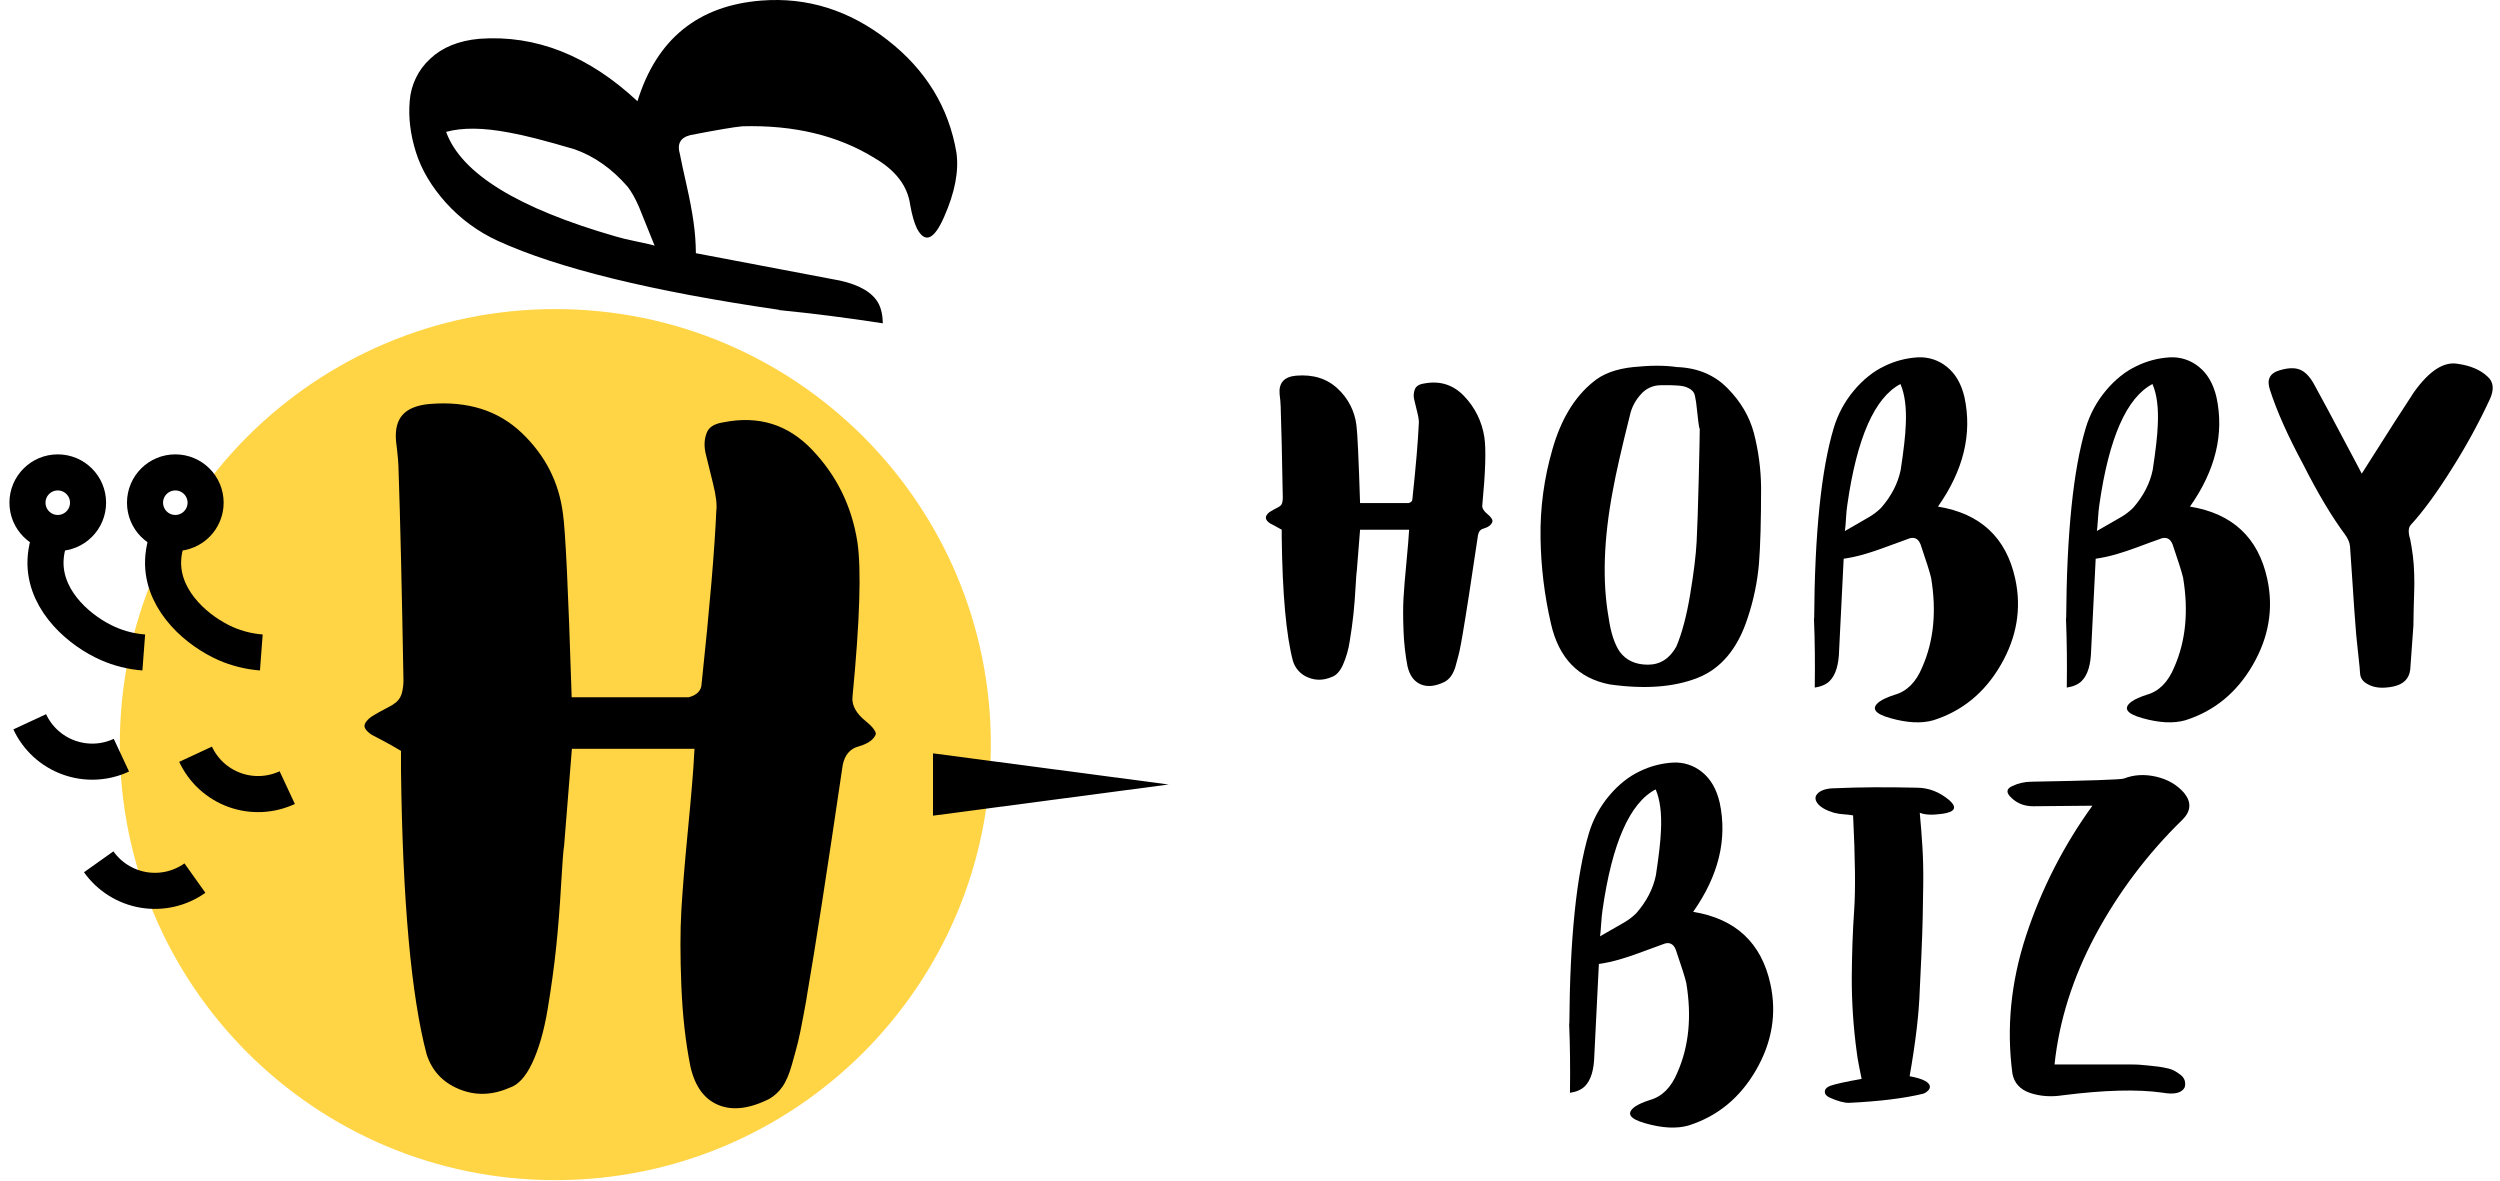 <?xml version="1.0" encoding="UTF-8"?> <svg xmlns="http://www.w3.org/2000/svg" width="182" height="86" viewBox="0 0 182 86" fill="none"> <path d="M40.427 85.914C57.938 85.914 72.134 71.719 72.134 54.208C72.134 36.697 57.938 22.501 40.427 22.501C22.916 22.501 8.721 36.697 8.721 54.208C8.721 71.719 22.916 85.914 40.427 85.914Z" fill="#FFD445"></path> <path d="M41.964 50.401H50.092C50.509 50.283 50.718 50.074 50.717 49.775C51.312 44.179 51.669 39.981 51.789 37.182C51.848 36.766 51.773 36.142 51.566 35.307C51.358 34.473 51.179 33.744 51.028 33.119C50.879 32.495 50.907 31.913 51.116 31.377C51.325 30.841 51.816 30.514 52.59 30.394C55.269 29.859 57.532 30.558 59.378 32.493C61.225 34.428 62.357 36.736 62.774 39.416C63.072 41.441 62.954 45.221 62.418 50.758C62.358 51.235 62.639 51.727 63.263 52.232C63.887 52.737 64.17 53.169 64.112 53.528C63.933 54.063 63.427 54.45 62.594 54.688C62.117 54.808 61.82 55.166 61.701 55.764C60.572 63.443 59.709 69.009 59.113 72.463C59.113 72.523 59.024 73.029 58.846 73.981C58.667 74.933 58.533 75.588 58.443 75.945C58.355 76.304 58.205 76.853 57.996 77.598C57.787 78.343 57.535 78.923 57.238 79.34C56.956 79.742 56.59 80.076 56.164 80.32C54.614 81.094 53.274 81.243 52.144 80.767C51.014 80.292 50.27 79.279 49.915 77.73C49.556 75.944 49.333 73.964 49.245 71.791C49.157 69.618 49.157 67.773 49.245 66.257C49.333 64.739 49.496 62.745 49.736 60.274C49.975 57.803 50.124 56.001 50.182 54.869H41.964L41.426 61.568C41.366 61.927 41.292 62.894 41.203 64.471C41.114 66.048 40.995 67.551 40.846 68.981C40.697 70.41 40.489 71.929 40.221 73.537C39.953 75.144 39.566 76.483 39.062 77.553C38.554 78.625 37.944 79.28 37.231 79.519C35.861 80.115 34.536 80.144 33.256 79.607C31.977 79.07 31.128 78.148 30.711 76.84C29.58 72.55 28.954 65.642 28.835 56.117V54.867C28.537 54.689 28.165 54.481 27.72 54.242C27.274 54.003 26.991 53.854 26.87 53.795C25.977 53.2 25.947 52.575 26.781 51.919C26.958 51.801 27.181 51.667 27.451 51.517C27.72 51.368 27.943 51.249 28.12 51.16C28.294 51.074 28.459 50.97 28.611 50.849C28.772 50.709 28.882 50.52 28.924 50.31C28.987 50.047 29.017 49.777 29.014 49.506C28.894 42.718 28.775 37.627 28.657 34.233C28.657 33.817 28.598 33.132 28.478 32.179C28.299 30.274 29.222 29.232 31.245 29.053C34.103 28.815 36.425 29.544 38.212 31.24C39.999 32.937 41.041 34.977 41.338 37.359C41.517 38.552 41.726 42.899 41.964 50.401Z" fill="black" stroke="#FFD445" stroke-width="0.716" stroke-miterlimit="10"></path> <path d="M2.164 52.546C2.442 53.144 2.835 53.681 3.321 54.128C3.808 54.574 4.377 54.92 4.997 55.145C5.617 55.371 6.275 55.473 6.934 55.444C7.593 55.416 8.241 55.257 8.838 54.978" stroke="black" stroke-width="2.627" stroke-miterlimit="10"></path> <path d="M14.237 54.908C14.515 55.506 14.909 56.044 15.395 56.489C15.881 56.935 16.45 57.281 17.07 57.507C17.69 57.732 18.348 57.833 19.007 57.804C19.666 57.776 20.313 57.617 20.911 57.338" stroke="black" stroke-width="2.627" stroke-miterlimit="10"></path> <path d="M7.185 62.739C7.567 63.277 8.051 63.734 8.61 64.085C9.169 64.436 9.791 64.674 10.441 64.784C11.092 64.894 11.758 64.875 12.401 64.728C13.044 64.58 13.652 64.308 14.19 63.925" stroke="black" stroke-width="2.627" stroke-miterlimit="10"></path> <path d="M67.922 54.843L85.076 57.111L67.922 59.38V54.843Z" fill="black"></path> <path d="M10.466 47.499C9.568 47.431 8.689 47.212 7.865 46.849C5.892 45.978 3.378 43.878 3.312 41.077C3.299 40.291 3.465 39.512 3.799 38.801" stroke="black" stroke-width="2.627" stroke-miterlimit="10"></path> <path d="M4.205 38.802C5.423 38.802 6.41 37.814 6.41 36.596C6.41 35.378 5.423 34.391 4.205 34.391C2.987 34.391 2 35.378 2 36.596C2 37.814 2.987 38.802 4.205 38.802Z" stroke="black" stroke-width="2.627" stroke-miterlimit="10"></path> <path d="M19.024 47.499C18.127 47.431 17.248 47.212 16.425 46.85C14.453 45.978 11.938 43.879 11.872 41.078C11.859 40.292 12.026 39.513 12.36 38.802" stroke="black" stroke-width="2.627" stroke-miterlimit="10"></path> <path d="M12.763 38.802C13.981 38.802 14.968 37.814 14.968 36.596C14.968 35.378 13.981 34.391 12.763 34.391C11.545 34.391 10.558 35.378 10.558 36.596C10.558 37.814 11.545 38.802 12.763 38.802Z" stroke="black" stroke-width="2.627" stroke-miterlimit="10"></path> <path d="M99.013 36.623H102.549C102.729 36.571 102.82 36.481 102.82 36.351C103.079 33.919 103.234 32.094 103.286 30.876C103.312 30.696 103.279 30.424 103.189 30.061C103.099 29.699 103.022 29.381 102.958 29.11C102.892 28.86 102.906 28.595 102.997 28.353C103.087 28.119 103.301 27.977 103.638 27.926C104.803 27.692 105.787 27.997 106.589 28.838C107.383 29.663 107.899 30.715 108.064 31.847C108.193 32.728 108.142 34.371 107.911 36.778C107.884 36.983 108.007 37.196 108.279 37.419C108.551 37.639 108.673 37.826 108.648 37.981C108.571 38.212 108.35 38.383 107.988 38.486C107.781 38.539 107.652 38.694 107.599 38.952C107.107 42.291 106.732 44.711 106.474 46.213C106.474 46.239 106.435 46.459 106.357 46.872C106.279 47.286 106.218 47.571 106.174 47.727C106.135 47.881 106.07 48.122 105.98 48.445C105.914 48.714 105.802 48.97 105.65 49.202C105.528 49.377 105.369 49.523 105.184 49.63C104.511 49.966 103.928 50.03 103.437 49.824C102.946 49.617 102.622 49.177 102.466 48.503C102.303 47.652 102.207 46.788 102.177 45.922C102.138 44.977 102.138 44.175 102.177 43.514C102.216 42.854 102.287 41.987 102.391 40.913C102.493 39.837 102.558 39.054 102.585 38.564H99.013L98.782 41.476C98.756 41.629 98.724 42.05 98.685 42.738C98.647 43.425 98.596 44.079 98.532 44.699C98.466 45.32 98.375 45.98 98.26 46.679C98.171 47.281 98.002 47.869 97.755 48.426C97.535 48.892 97.269 49.176 96.959 49.28C96.364 49.538 95.788 49.552 95.231 49.319C94.967 49.216 94.73 49.054 94.539 48.845C94.347 48.636 94.206 48.387 94.125 48.115C93.633 46.252 93.361 43.249 93.309 39.108V38.564C93.18 38.487 93.018 38.396 92.824 38.292C92.629 38.188 92.507 38.124 92.456 38.098C92.068 37.84 92.055 37.568 92.416 37.283C92.493 37.231 92.591 37.173 92.708 37.108C92.824 37.044 92.921 36.991 92.999 36.955C93.075 36.917 93.147 36.872 93.213 36.819C93.282 36.759 93.329 36.678 93.348 36.589C93.375 36.474 93.388 36.357 93.387 36.239C93.336 33.288 93.285 31.075 93.233 29.599C93.224 29.301 93.198 29.003 93.156 28.707C93.079 27.879 93.48 27.427 94.36 27.348C95.602 27.246 96.612 27.562 97.389 28.299C98.144 28.995 98.626 29.938 98.748 30.958C98.821 31.474 98.91 33.362 99.013 36.623Z" fill="black"></path> <path d="M128.207 35.496C128.207 37.905 128.155 39.75 128.053 41.031C127.936 42.371 127.661 43.694 127.235 44.97C126.51 47.222 125.288 48.684 123.566 49.357C121.845 50.03 119.716 50.186 117.179 49.824C114.902 49.383 113.478 47.908 112.908 45.397C112.436 43.353 112.182 41.264 112.151 39.166C112.116 36.973 112.411 34.787 113.025 32.682C113.646 30.521 114.63 28.897 115.975 27.809C116.675 27.214 117.652 26.852 118.907 26.722C120.162 26.593 121.217 26.593 122.071 26.722C123.572 26.774 124.802 27.286 125.761 28.26C126.72 29.233 127.361 30.32 127.682 31.521C128.018 32.82 128.195 34.155 128.207 35.496ZM123.742 31.226C123.715 31.201 123.683 31.046 123.645 30.76C123.606 30.475 123.567 30.132 123.528 29.731C123.503 29.424 123.458 29.119 123.392 28.819C123.37 28.697 123.317 28.584 123.238 28.489C123.152 28.392 123.047 28.314 122.931 28.258C122.814 28.198 122.69 28.152 122.562 28.122C122.408 28.092 122.252 28.072 122.096 28.064C121.902 28.051 121.752 28.044 121.649 28.044H120.912C120.636 28.042 120.363 28.1 120.111 28.214C119.859 28.328 119.636 28.495 119.456 28.705C119.062 29.131 118.787 29.653 118.66 30.219C118.038 32.704 117.624 34.529 117.417 35.693C116.744 39.24 116.641 42.333 117.11 44.972C117.263 46.06 117.535 46.888 117.925 47.457C118.391 48.078 119.071 48.389 119.964 48.389C120.857 48.389 121.549 47.949 122.039 47.069C122.453 46.086 122.79 44.812 123.049 43.245C123.308 41.679 123.464 40.41 123.515 39.44C123.566 38.469 123.617 36.929 123.669 34.819C123.72 32.709 123.744 31.511 123.742 31.226Z" fill="black"></path> <path d="M171.739 34.1L171.934 34.484C173.849 31.456 175.118 29.476 175.739 28.544C176.852 26.99 177.913 26.305 178.922 26.486C179.854 26.617 180.579 26.927 181.097 27.418C181.537 27.806 181.588 28.363 181.251 29.087C180.445 30.815 179.53 32.489 178.511 34.1C177.41 35.86 176.407 37.232 175.502 38.215C175.321 38.42 175.307 38.77 175.463 39.264C175.54 39.651 175.605 40.053 175.657 40.467C175.709 40.882 175.742 41.335 175.754 41.826C175.767 42.318 175.767 42.713 175.754 43.01C175.741 43.307 175.728 43.754 175.716 44.35C175.702 44.945 175.696 45.349 175.696 45.553C175.696 45.605 175.62 46.666 175.466 48.737C175.388 49.41 174.974 49.824 174.224 49.979C173.473 50.134 172.865 50.083 172.399 49.825C172.036 49.644 171.842 49.385 171.816 49.048C171.816 48.919 171.765 48.395 171.663 47.477C171.56 46.558 171.495 45.866 171.469 45.401C171.418 44.78 171.353 43.848 171.274 42.606C171.196 41.363 171.131 40.418 171.081 39.772C171.055 39.486 170.925 39.188 170.692 38.878C169.734 37.585 168.725 35.89 167.664 33.792C166.55 31.722 165.748 29.922 165.257 28.395C164.998 27.645 165.231 27.166 165.955 26.959C166.55 26.778 167.036 26.758 167.411 26.901C167.787 27.043 168.13 27.386 168.44 27.93C168.748 28.471 169.848 30.527 171.739 34.1Z" fill="black"></path> <path d="M133.202 49.574C133.636 49.139 133.864 48.392 133.888 47.334L134.219 40.676C134.716 40.603 135.207 40.497 135.689 40.358C136.19 40.216 136.759 40.025 137.394 39.785C138.03 39.546 138.514 39.369 138.846 39.255C139.313 39.044 139.638 39.172 139.82 39.639C140.237 40.858 140.491 41.664 140.582 42.055C140.992 44.501 140.778 46.672 139.94 48.569C139.491 49.663 138.821 50.333 137.93 50.58C137.457 50.733 137.1 50.892 136.858 51.056C136.186 51.541 136.434 51.947 137.603 52.276C138.833 52.627 139.879 52.681 140.74 52.437C142.85 51.77 144.489 50.426 145.659 48.403C146.829 46.38 147.179 44.289 146.708 42.132C146.053 39.137 144.178 37.386 141.084 36.88C142.941 34.24 143.585 31.59 143.016 28.93C142.79 27.951 142.363 27.21 141.735 26.708C141.137 26.216 140.375 25.969 139.602 26.016C138.766 26.066 137.948 26.281 137.196 26.649C136.387 27.031 135.646 27.622 134.973 28.421C134.298 29.222 133.796 30.153 133.496 31.156C132.585 34.2 132.11 38.832 132.071 45.051C132.065 45.027 132.06 45.001 132.055 44.975C132.125 46.659 132.14 48.357 132.114 50.057C132.588 49.983 132.954 49.825 133.202 49.574ZM134.382 37.814C134.412 37.34 134.446 36.988 134.484 36.757C135.18 31.879 136.47 28.945 138.353 27.958C138.674 28.7 138.802 29.701 138.738 30.961C138.713 31.679 138.591 32.759 138.373 34.201C138.171 35.188 137.694 36.113 136.941 36.975C136.675 37.236 136.379 37.462 136.057 37.649L134.307 38.659C134.346 38.38 134.372 38.099 134.383 37.818L134.382 37.814Z" fill="black"></path> <path d="M151.55 49.574C151.983 49.139 152.212 48.392 152.235 47.334L152.566 40.676C153.062 40.603 153.554 40.497 154.036 40.358C154.537 40.216 155.106 40.025 155.741 39.785C156.376 39.546 156.86 39.369 157.193 39.255C157.66 39.044 157.984 39.172 158.167 39.639C158.584 40.858 158.839 41.664 158.929 42.055C159.337 44.501 159.123 46.672 158.287 48.569C157.838 49.663 157.168 50.333 156.277 50.58C155.805 50.733 155.448 50.892 155.205 51.056C154.533 51.541 154.782 51.947 155.951 52.276C157.181 52.627 158.226 52.68 159.087 52.437C161.197 51.77 162.837 50.426 164.006 48.403C165.176 46.38 165.525 44.289 165.054 42.132C164.399 39.137 162.525 37.386 159.43 36.88C161.287 34.24 161.931 31.59 161.362 28.93C161.135 27.951 160.708 27.21 160.082 26.708C159.484 26.216 158.721 25.969 157.948 26.016C157.112 26.066 156.295 26.281 155.543 26.649C154.734 27.031 153.993 27.622 153.32 28.421C152.645 29.222 152.142 30.153 151.842 31.156C150.932 34.2 150.457 38.832 150.417 45.051C150.412 45.027 150.407 45.001 150.401 44.974C150.471 46.659 150.487 48.357 150.461 50.057C150.935 49.983 151.301 49.825 151.55 49.574ZM152.729 37.814C152.759 37.34 152.794 36.988 152.831 36.757C153.527 31.879 154.817 28.945 156.701 27.958C157.021 28.7 157.149 29.701 157.085 30.961C157.061 31.679 156.939 32.759 156.719 34.201C156.519 35.188 156.042 36.113 155.288 36.975C155.023 37.236 154.726 37.462 154.404 37.649L152.651 38.655C152.671 38.571 152.698 38.29 152.729 37.818V37.814Z" fill="black"></path> <path d="M135.526 78.543C135.501 78.441 135.443 78.156 135.352 77.689C135.261 77.222 135.203 76.872 135.177 76.641C134.925 74.807 134.802 72.958 134.809 71.107C134.822 69.359 134.88 67.748 134.983 66.273C135.086 64.798 135.06 62.494 134.906 59.362C134.695 59.323 134.481 59.297 134.266 59.285C134.01 59.271 133.757 59.232 133.509 59.168C132.913 58.987 132.512 58.755 132.305 58.47C132.098 58.185 132.124 57.932 132.382 57.713C132.638 57.493 133.052 57.383 133.624 57.383C135.358 57.305 137.325 57.292 139.526 57.344C140.406 57.344 141.208 57.654 141.933 58.275C142.502 58.793 142.321 59.117 141.39 59.246C140.665 59.349 140.121 59.323 139.759 59.169C139.836 59.998 139.901 60.833 139.953 61.673C140.005 62.514 140.024 63.433 140.011 64.43C139.998 65.427 139.985 66.229 139.972 66.837C139.96 67.445 139.928 68.364 139.875 69.594C139.824 70.824 139.785 71.646 139.759 72.059C139.707 73.743 139.462 75.839 139.021 78.349C140.004 78.531 140.496 78.79 140.496 79.126C140.496 79.23 140.438 79.333 140.322 79.434C140.228 79.523 140.115 79.59 139.991 79.627C138.594 79.963 136.795 80.183 134.595 80.288C134.232 80.288 133.766 80.159 133.197 79.903C132.967 79.799 132.848 79.656 132.848 79.476C132.848 79.295 132.977 79.152 133.236 79.049C133.598 78.919 134.362 78.751 135.526 78.543Z" fill="black"></path> <path d="M149.57 77.495H155.219C155.439 77.495 155.627 77.502 155.782 77.514L156.423 77.573C156.695 77.599 156.928 77.624 157.121 77.65C157.316 77.676 157.53 77.714 157.762 77.766C157.966 77.807 158.162 77.879 158.344 77.979C158.493 78.066 158.636 78.164 158.772 78.271C158.898 78.37 158.992 78.503 159.044 78.655C159.095 78.819 159.095 78.996 159.044 79.16C158.836 79.573 158.293 79.702 157.413 79.544C155.601 79.288 153.181 79.353 150.152 79.739C149.298 79.868 148.509 79.809 147.784 79.564C147.059 79.317 146.632 78.845 146.503 78.147C146.062 74.833 146.392 71.494 147.493 68.13C148.605 64.741 150.235 61.545 152.327 58.656C151.731 58.656 150.968 58.663 150.036 58.676C149.105 58.688 148.431 58.695 148.017 58.695C147.396 58.695 146.878 58.501 146.464 58.112C146.024 57.724 146.037 57.426 146.503 57.22C146.929 57.021 147.392 56.915 147.862 56.909C152.184 56.831 154.436 56.754 154.617 56.678C155.342 56.394 156.125 56.348 156.966 56.542C157.808 56.736 158.487 57.13 159.005 57.726C159.548 58.4 159.509 59.047 158.889 59.668C156.353 62.134 154.212 64.976 152.54 68.093C150.896 71.178 149.906 74.312 149.57 77.495Z" fill="black"></path> <path d="M115.381 79.075C115.815 78.639 116.043 77.893 116.067 76.835L116.398 70.177C116.894 70.105 117.385 69.998 117.868 69.859C118.369 69.717 118.937 69.526 119.572 69.287C120.208 69.047 120.692 68.87 121.024 68.756C121.491 68.546 121.815 68.674 121.998 69.141C122.416 70.36 122.671 71.165 122.761 71.556C123.168 74.003 122.954 76.174 122.118 78.07C121.669 79.164 120.999 79.834 120.108 80.081C119.636 80.234 119.279 80.393 119.037 80.557C118.365 81.042 118.613 81.449 119.782 81.777C121.012 82.129 122.057 82.182 122.918 81.938C125.028 81.272 126.668 79.927 127.838 77.904C129.007 75.881 129.356 73.791 128.885 71.633C128.23 68.638 126.356 66.888 123.262 66.381C125.118 63.742 125.762 61.092 125.193 58.431C124.967 57.452 124.54 56.712 123.914 56.209C123.315 55.717 122.553 55.47 121.779 55.517C120.944 55.567 120.126 55.782 119.374 56.15C118.565 56.533 117.824 57.123 117.151 57.922C116.476 58.723 115.973 59.654 115.673 60.657C114.763 63.701 114.288 68.333 114.248 74.553C114.243 74.528 114.238 74.502 114.233 74.476C114.303 76.16 114.319 77.858 114.293 79.558C114.766 79.484 115.132 79.326 115.381 79.075ZM116.56 67.315C116.591 66.842 116.625 66.49 116.662 66.258C117.357 61.383 118.647 58.452 120.532 57.467C120.852 58.209 120.98 59.21 120.917 60.47C120.892 61.188 120.77 62.268 120.551 63.71C120.35 64.697 119.873 65.622 119.12 66.484C118.854 66.745 118.557 66.971 118.236 67.158L116.482 68.164C116.502 68.074 116.529 67.792 116.56 67.319V67.315Z" fill="black"></path> <path d="M63.773 21.808C63.21 21.069 62.139 20.571 60.562 20.315L50.66 18.433C50.654 17.674 50.598 16.917 50.49 16.165C50.381 15.386 50.213 14.495 49.986 13.494C49.759 12.492 49.595 11.73 49.494 11.209C49.275 10.467 49.536 10.008 50.277 9.832C52.189 9.46 53.448 9.247 54.052 9.193C57.8 9.091 61.007 9.862 63.672 11.508C65.216 12.408 66.081 13.55 66.265 14.936C66.398 15.674 66.562 16.242 66.756 16.639C67.342 17.746 68.003 17.458 68.737 15.777C69.517 14.011 69.815 12.457 69.629 11.114C69.072 7.816 67.399 5.082 64.611 2.913C61.823 0.743 58.766 -0.215 55.441 0.04C50.819 0.399 47.808 2.842 46.407 7.369C42.841 4.041 39.007 2.525 34.906 2.823C33.393 2.959 32.195 3.446 31.312 4.283C30.45 5.076 29.92 6.165 29.828 7.333C29.722 8.532 29.871 9.777 30.276 11.067C30.681 12.357 31.411 13.589 32.467 14.763C33.527 15.939 34.816 16.884 36.256 17.541C40.625 19.537 47.462 21.21 56.766 22.562C56.727 22.565 56.687 22.567 56.646 22.569C59.182 22.815 61.719 23.144 64.268 23.537C64.258 22.807 64.096 22.229 63.773 21.808ZM46.414 17.595C45.712 17.451 45.193 17.327 44.853 17.222C37.694 15.166 33.569 12.626 32.478 9.6C33.657 9.275 35.183 9.291 37.056 9.648C38.123 9.834 39.714 10.241 41.831 10.869C43.266 11.375 44.551 12.282 45.687 13.589C45.969 13.948 46.244 14.434 46.513 15.049L47.657 17.888C47.53 17.837 47.116 17.739 46.414 17.595Z" fill="black"></path> </svg> 